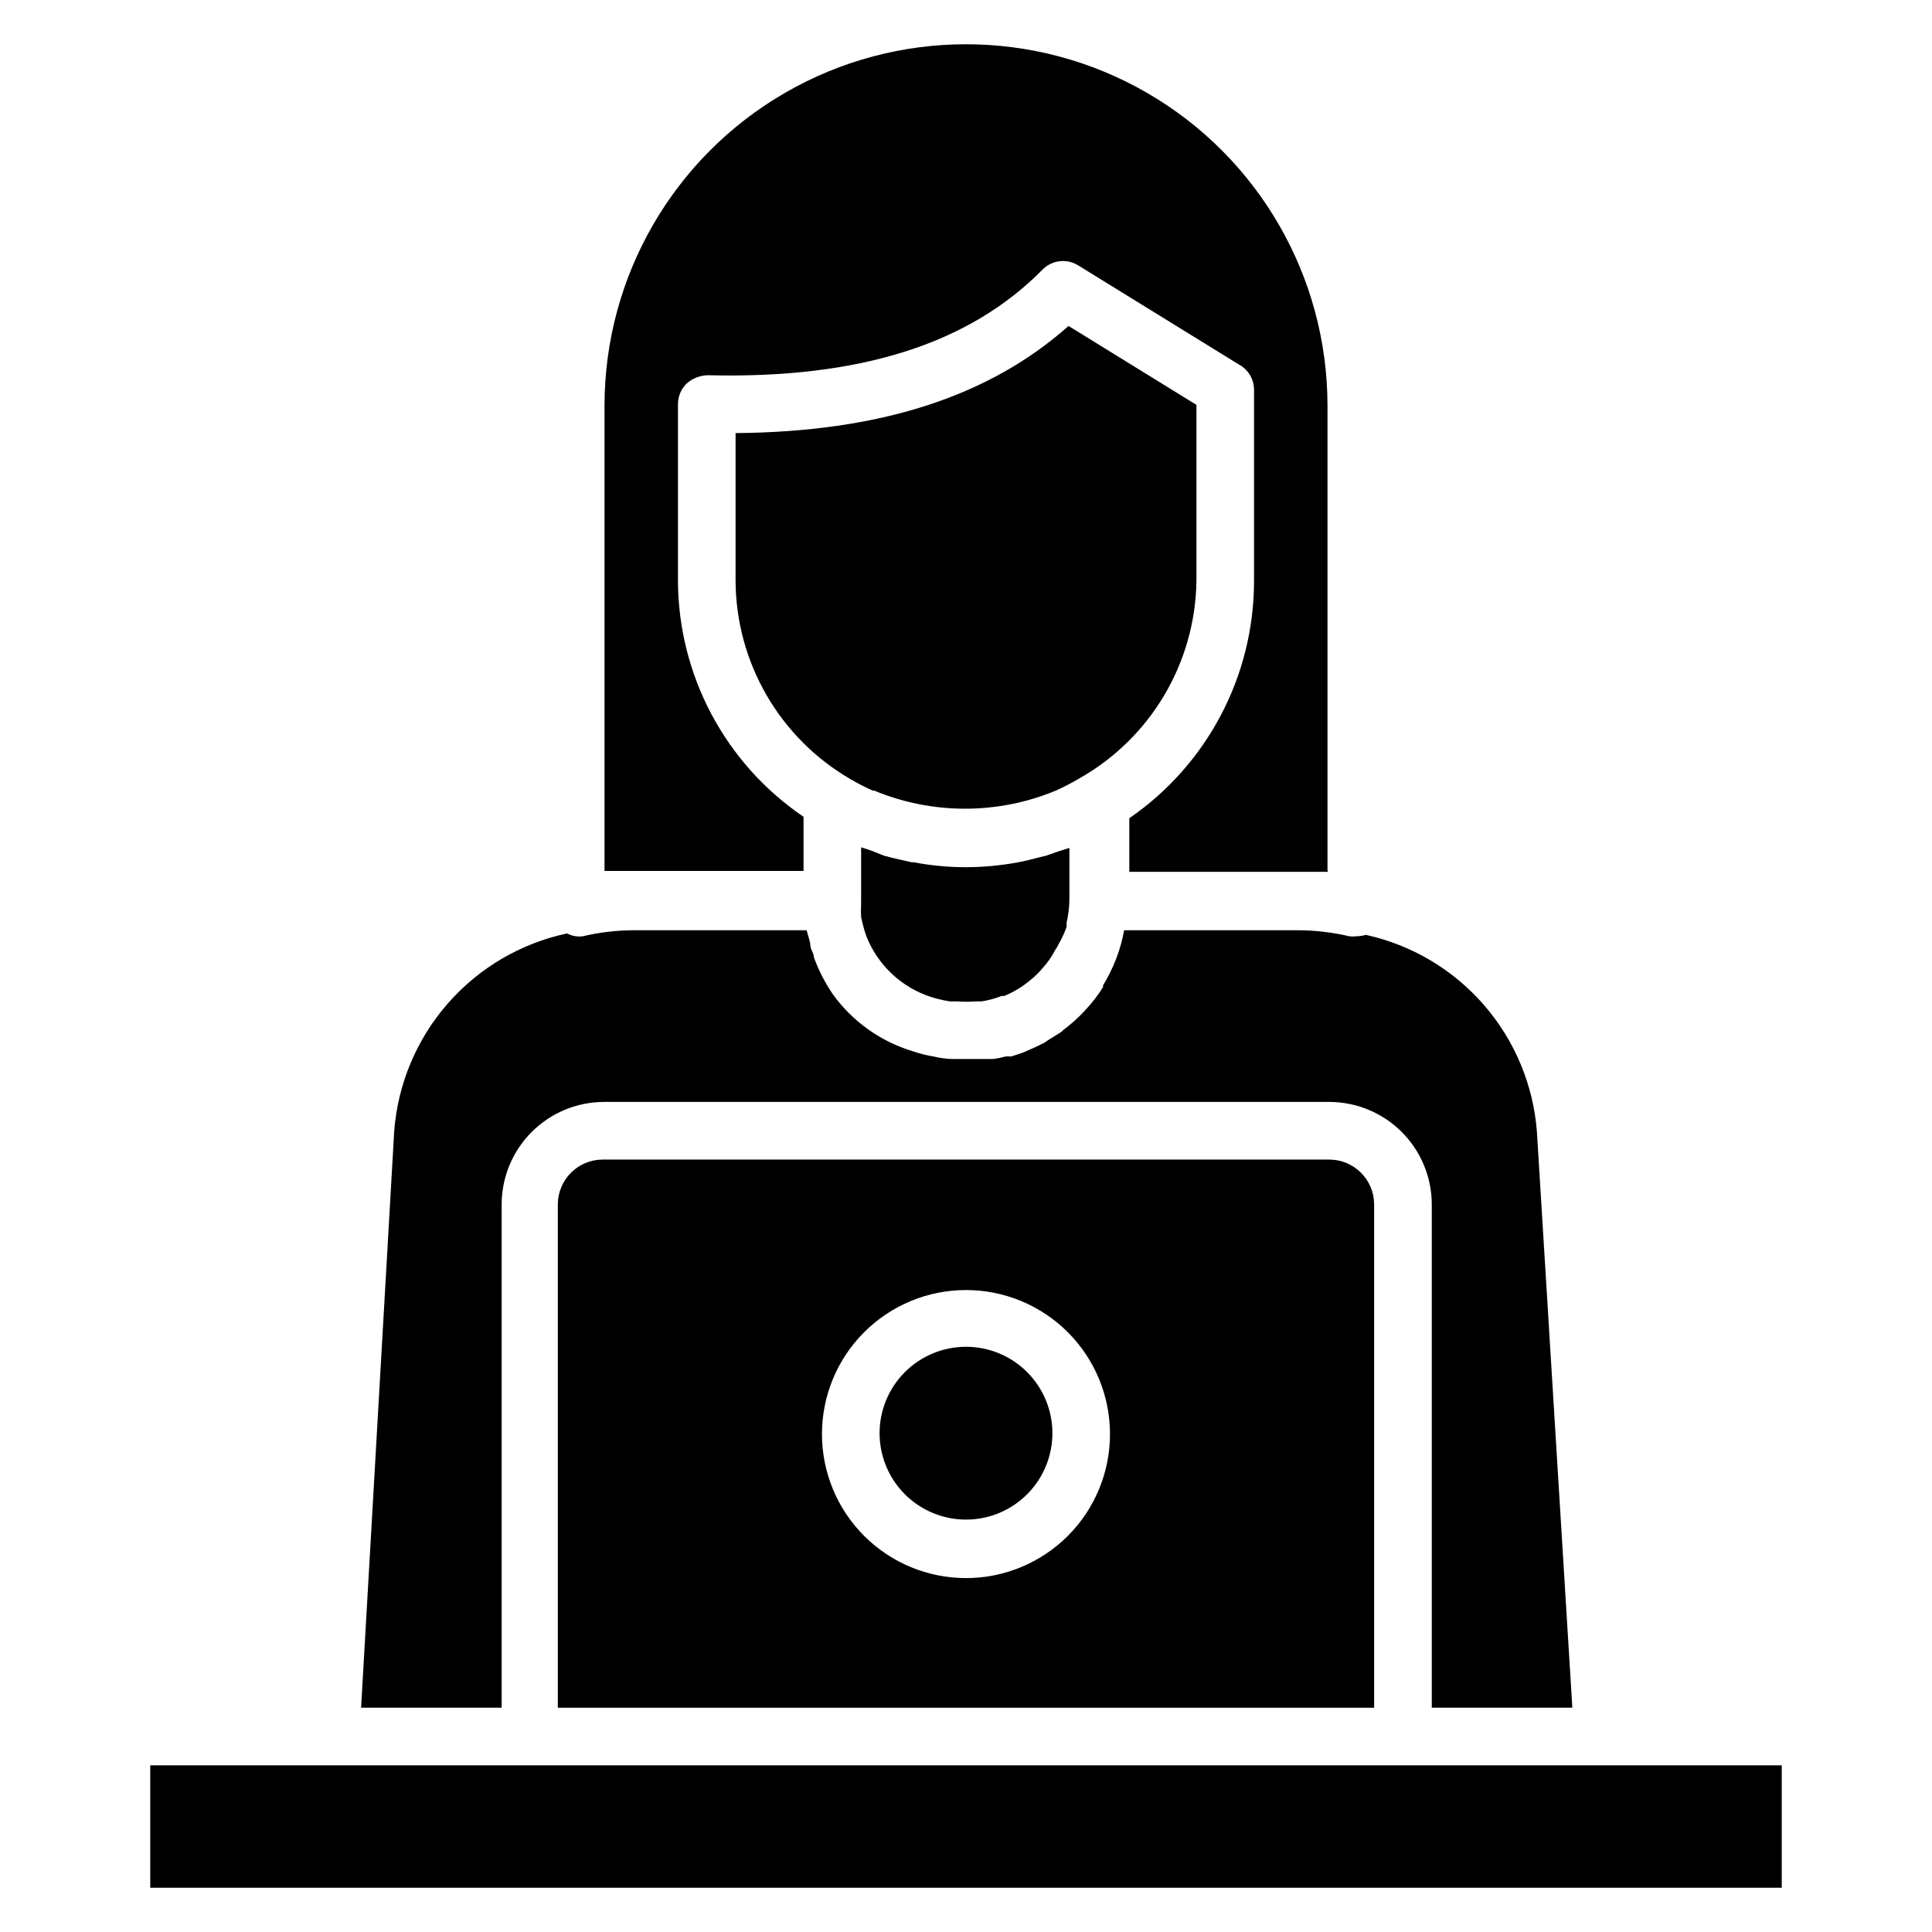<?xml version="1.0" encoding="UTF-8"?>
<!-- Uploaded to: ICON Repo, www.svgrepo.com, Generator: ICON Repo Mixer Tools -->
<svg fill="#000000" width="800px" height="800px" version="1.1" viewBox="144 144 512 512" xmlns="http://www.w3.org/2000/svg">
 <g>
  <path d="m495.8 374.81v-123.28c0-34.227-18.258-65.852-47.898-82.965-29.641-17.113-66.16-17.113-95.801 0s-47.898 48.738-47.898 82.965v123.28h52.746v-14.352c-20.758-14.082-33.215-37.512-33.281-62.594v-46.793c0.008-2.039 0.832-3.992 2.289-5.422 1.539-1.367 3.512-2.152 5.574-2.211 40.227 0.992 69.312-8.246 88.777-28.016 2.516-2.523 6.445-2.969 9.465-1.07l42.441 26.184c2.539 1.316 4.129 3.938 4.121 6.793v50.84c-0.066 25.047-12.418 48.469-33.051 62.672v14.199h52.746z"/>
  <path d="m426.64 389.69c0.031-0.355 0.031-0.711 0-1.066 0.477-2.055 0.734-4.152 0.762-6.262v-13.66l-2.672 0.84-3.512 1.223-2.519 0.609c-1.602 0.457-3.207 0.84-4.887 1.145h0.004c-4.582 0.855-9.234 1.293-13.895 1.297-4.609 0-9.211-0.438-13.738-1.297h-0.535l-4.734-1.07-2.672-0.688-3.207-1.297-2.824-0.918v13.664c-0.035 0.434-0.035 0.867 0 1.301-0.078 1.191-0.078 2.391 0 3.586l0.457 1.91h0.004c0.273 1.168 0.633 2.316 1.066 3.434l0.383 0.918v-0.004c3.41 7.535 10.023 13.141 18.016 15.27 1.203 0.328 2.43 0.582 3.664 0.762h1.984c1.574 0.117 3.156 0.117 4.731 0h1.605c1.828-0.293 3.617-0.781 5.344-1.449h0.688c1.891-0.781 3.684-1.781 5.344-2.977l1.375-1.07h-0.004c1.137-0.891 2.184-1.887 3.133-2.977l1.297-1.527c0.902-1.141 1.695-2.367 2.367-3.664 0.324-0.457 0.605-0.941 0.84-1.449 0.855-1.453 1.574-2.988 2.137-4.582z"/>
  <path d="m461.07 297.86v-46.562l-33.895-20.914c-21.145 18.773-50.074 28.086-88.242 28.391v39.086c0.078 21.738 11.707 41.801 30.535 52.672 1.879 1.098 3.812 2.09 5.801 2.977h0.383c15.414 6.406 32.75 6.406 48.168 0 2.121-0.949 4.184-2.019 6.184-3.207 18.961-10.691 30.797-30.672 31.066-52.441z"/>
  <path d="m294.27 391.37c-12.262 2.617-23.348 9.133-31.605 18.57-8.254 9.438-13.234 21.293-14.195 33.797l-8.777 152.82h37.25v-133.43c0.023-7.184 2.883-14.062 7.961-19.141s11.957-7.941 19.141-7.961h192.29c7.184 0.02 14.062 2.883 19.141 7.961s7.938 11.957 7.961 19.141v133.43h37.25l-9.391-152.67v-0.004c-0.957-12.406-5.883-24.176-14.047-33.566-8.168-9.391-19.141-15.902-31.293-18.57-0.82 0.238-1.668 0.367-2.519 0.383-0.609 0.074-1.227 0.074-1.832 0-4.555-1.074-9.219-1.613-13.895-1.605h-45.801c-0.469 2.609-1.184 5.164-2.137 7.637-0.945 2.406-2.094 4.731-3.438 6.945v0.457c-1.301 2.106-2.809 4.074-4.5 5.879l-0.688 0.762c-1.637 1.738-3.426 3.32-5.344 4.734l-0.457 0.457-0.688 0.457-2.594 1.602-1.375 0.918c-1.375 0.688-2.75 1.375-4.121 1.91l-1.301 0.609-3.207 1.07h-1.527c-1.074 0.301-2.172 0.531-3.281 0.688h-11.066c-1.648-0.07-3.285-0.301-4.887-0.688-1.844-0.305-3.656-0.766-5.422-1.375-8.465-2.559-15.859-7.812-21.066-14.961-2.121-3.078-3.84-6.41-5.113-9.926 0-0.918-0.688-1.832-0.918-2.824 0-1.449-0.688-2.824-0.992-4.352h-45.57c-4.652 0-9.289 0.535-13.816 1.605-1.422 0.176-2.859-0.09-4.125-0.766z"/>
  <path d="m400 500.91c-6.074 0-11.898 2.41-16.195 6.707-4.293 4.293-6.707 10.117-6.707 16.191s2.414 11.898 6.707 16.195c4.297 4.293 10.121 6.707 16.195 6.707 6.07 0 11.898-2.414 16.191-6.707 4.293-4.297 6.707-10.121 6.707-16.195s-2.414-11.898-6.707-16.191c-4.293-4.297-10.121-6.707-16.191-6.707z"/>
  <path d="m303.66 451.3c-6.516 0.039-11.789 5.312-11.832 11.832v133.43h216.33v-133.43c-0.039-6.519-5.312-11.793-11.832-11.832zm96.336 110.91c-10.125 0-19.832-4.023-26.988-11.18-7.16-7.156-11.18-16.867-11.18-26.988 0-10.125 4.019-19.832 11.18-26.988 7.156-7.16 16.863-11.18 26.988-11.18 10.121 0 19.828 4.019 26.988 11.18 7.156 7.156 11.176 16.863 11.176 26.988 0 10.121-4.019 19.832-11.176 26.988-7.16 7.156-16.867 11.18-26.988 11.18z"/>
  <path d="m183.82 611.83v32.441h432.36v-32.441z"/>
 </g>
</svg>